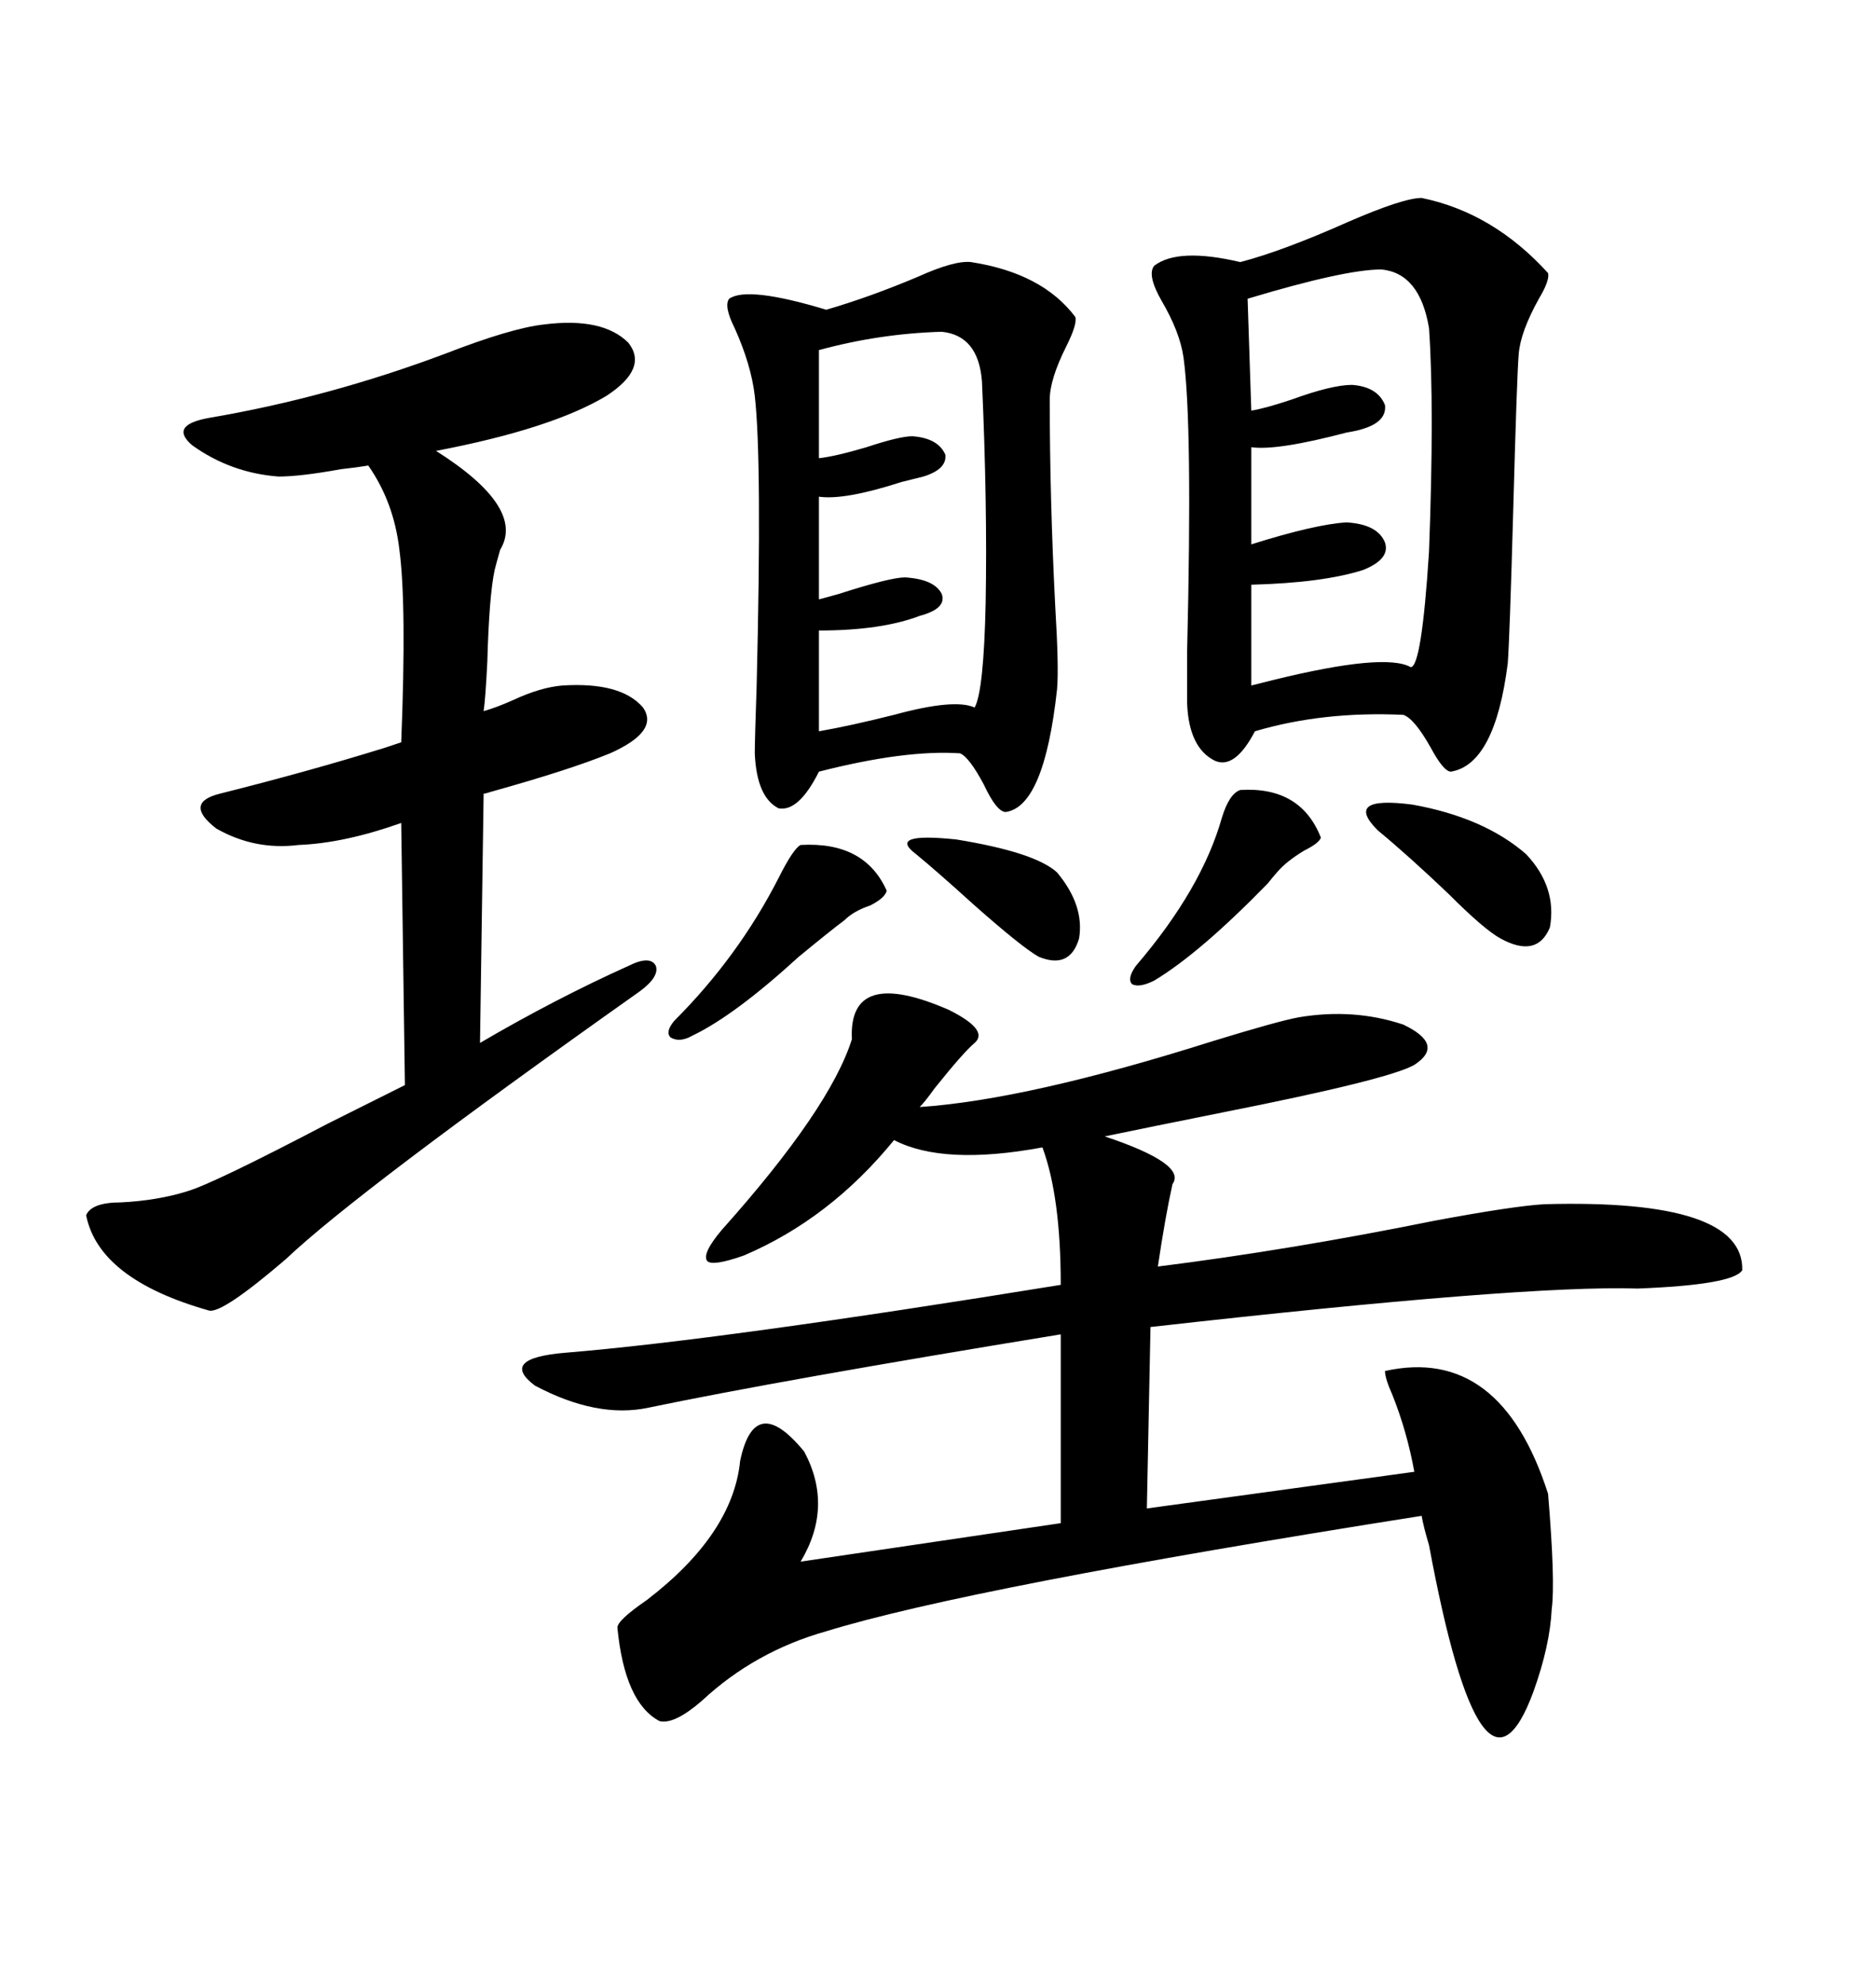 <svg xmlns="http://www.w3.org/2000/svg" xmlns:xlink="http://www.w3.org/1999/xlink" width="300" height="317.285"><path d="M151.76 161.43L151.76 161.43Q158.20 164.65 155.86 166.70L155.86 166.70Q154.10 168.16 149.41 174.02L149.41 174.02Q147.95 176.07 147.07 176.95L147.07 176.95Q164.36 175.78 193.95 166.41L193.95 166.41Q204.49 163.18 207.71 162.60L207.71 162.60Q216.50 161.13 224.41 163.77L224.41 163.77Q231.15 166.99 226.17 170.21L226.17 170.21Q222.07 172.56 195.41 177.83L195.41 177.83Q183.69 180.18 176.66 181.64L176.66 181.64Q189.84 186.04 187.50 189.26L187.50 189.26Q186.33 194.53 185.16 202.44L185.16 202.44Q206.25 199.80 229.39 195.12L229.39 195.12Q241.99 192.77 246.97 192.48L246.97 192.48Q278.91 191.60 278.61 203.03L278.61 203.03Q277.15 205.37 261.91 205.96L261.91 205.96Q243.75 205.37 183.98 212.11L183.98 212.11L183.40 241.11L226.17 235.25Q225 228.81 222.66 222.95L222.66 222.95Q221.48 220.31 221.48 219.14L221.48 219.14Q239.94 215.04 247.56 238.77L247.56 238.77Q248.73 252.83 248.14 257.23L248.14 257.23Q247.85 263.09 245.21 270.41L245.21 270.41Q237.01 292.68 228.52 246.97L228.52 246.97Q227.64 244.04 227.34 242.29L227.34 242.29Q154.98 253.71 132.13 260.74L132.13 260.74Q120.70 263.96 112.21 271.88L112.21 271.88Q107.81 275.68 105.47 275.10L105.47 275.10Q99.90 272.17 98.73 260.16L98.73 260.16Q98.73 258.98 103.42 255.76L103.42 255.76Q117.19 245.21 118.36 233.50L118.36 233.50Q120.70 222.36 128.61 232.03L128.61 232.03Q133.30 240.82 128.03 249.61L128.03 249.61L169.63 243.46L169.63 213.28Q124.80 220.61 103.71 225L103.71 225Q95.51 226.76 85.55 221.48L85.55 221.48Q79.69 217.09 90.53 216.21L90.53 216.21Q115.43 214.16 169.63 205.37L169.63 205.37Q169.63 191.31 166.70 183.40L166.70 183.40Q150.88 186.33 142.97 182.23L142.97 182.23Q132.71 194.82 118.95 200.68L118.95 200.68Q113.96 202.44 113.09 201.56L113.09 201.56Q112.21 200.39 115.43 196.58L115.43 196.58Q132.71 177.25 136.23 166.11L136.23 166.11Q135.64 154.39 151.76 161.43ZM227.34 31.64L227.34 31.64Q238.77 33.98 247.56 43.65L247.56 43.65Q247.85 44.82 246.09 47.75L246.09 47.75Q243.16 53.03 242.87 56.54L242.87 56.54Q242.58 59.77 241.99 81.45L241.99 81.45Q241.41 102.25 241.11 106.05L241.11 106.05Q239.06 122.17 232.03 123.34L232.03 123.34Q230.86 123.34 228.81 119.53L228.81 119.53Q226.17 114.84 224.41 114.26L224.41 114.26Q211.52 113.67 200.68 116.89L200.68 116.89Q197.46 123.05 194.24 121.58L194.24 121.58Q190.14 119.53 189.84 112.50L189.84 112.50Q189.84 110.74 189.84 104.00L189.84 104.00Q190.72 67.68 189.26 57.13L189.26 57.13Q188.67 53.03 185.74 48.05L185.74 48.05Q183.40 43.95 184.57 42.48L184.57 42.48Q188.38 39.55 198.34 41.89L198.34 41.89Q205.08 40.14 215.63 35.45L215.63 35.45Q224.41 31.64 227.34 31.64ZM87.01 51.86L87.01 51.86Q96.39 50.68 100.49 54.79L100.49 54.79Q103.71 58.89 96.97 63.28L96.97 63.28Q88.18 68.55 69.73 72.07L69.73 72.07Q84.08 81.15 79.98 87.89L79.98 87.89Q79.39 89.94 79.10 91.11L79.10 91.11Q78.22 95.21 77.93 105.76L77.93 105.76Q77.64 111.62 77.34 113.67L77.34 113.67Q79.39 113.09 82.03 111.91L82.03 111.91Q86.43 109.86 89.94 109.57L89.94 109.57Q99.32 108.98 102.83 113.09L102.83 113.09Q105.47 116.89 97.56 120.41L97.56 120.41Q91.11 123.05 78.52 126.56L78.52 126.56Q77.64 126.86 77.34 126.86L77.34 126.86L76.76 166.70Q88.77 159.67 100.49 154.39L100.49 154.39Q104.00 152.64 104.88 154.39L104.88 154.39Q105.47 156.15 102.25 158.50L102.25 158.50Q57.13 190.43 45.70 201.27L45.70 201.27Q35.45 210.06 33.40 209.47L33.40 209.47Q15.82 204.49 13.77 194.24L13.77 194.24Q14.65 192.19 19.34 192.19L19.34 192.19Q25.20 191.89 29.88 190.43L29.88 190.43Q33.98 189.26 52.44 179.59L52.44 179.59Q60.64 175.49 64.75 173.44L64.75 173.44L64.16 131.54Q55.08 134.77 47.75 135.06L47.75 135.06Q40.72 135.94 34.57 132.42L34.57 132.42Q29.30 128.32 35.16 126.86L35.16 126.86Q49.22 123.34 61.52 119.53L61.52 119.53Q63.28 118.95 64.16 118.65L64.16 118.65Q65.04 96.68 63.87 87.89L63.87 87.89Q62.99 80.27 58.89 74.41L58.89 74.41Q57.13 74.71 54.49 75L54.49 75Q48.05 76.17 44.53 76.17L44.53 76.17Q36.91 75.59 30.76 71.19L30.76 71.19Q26.95 67.97 33.40 66.80L33.40 66.80Q52.44 63.57 71.19 56.54L71.19 56.54Q81.74 52.44 87.01 51.86ZM155.27 41.89L155.27 41.89Q166.70 43.65 171.97 50.68L171.97 50.68Q172.27 51.86 170.51 55.37L170.51 55.37Q167.87 60.64 167.87 63.87L167.87 63.87Q167.87 79.69 168.75 96.97L168.75 96.97Q169.34 106.64 169.04 110.16L169.04 110.16Q166.99 128.91 160.84 129.79L160.84 129.79Q159.38 129.79 157.32 125.39L157.32 125.39Q154.98 121.00 153.52 120.41L153.52 120.41Q144.73 119.82 130.96 123.34L130.96 123.34Q127.73 129.79 124.51 129.20L124.51 129.20Q121.00 127.44 120.70 120.41L120.70 120.41Q120.70 118.36 121.00 109.57L121.00 109.57Q121.88 73.54 120.70 63.28L120.70 63.28Q120.12 58.30 117.48 52.44L117.48 52.44Q115.72 48.93 116.60 47.75L116.60 47.75Q119.53 45.70 132.13 49.51L132.13 49.51Q139.16 47.46 146.78 44.24L146.78 44.24Q152.64 41.60 155.27 41.89ZM220.90 43.07L220.90 43.07Q215.04 43.07 199.51 47.75L199.51 47.75L200.10 65.63Q202.15 65.33 206.54 63.87L206.54 63.87Q212.99 61.52 216.21 61.52L216.21 61.52Q220.31 61.82 221.48 64.75L221.48 64.75Q221.78 67.38 217.97 68.55L217.97 68.55Q217.09 68.85 215.33 69.14L215.33 69.14Q204.20 72.07 200.10 71.48L200.10 71.48L200.10 87.01Q210.35 83.79 215.33 83.50L215.33 83.50Q220.31 83.79 221.48 86.72L221.48 86.72Q222.36 89.36 217.97 91.11L217.97 91.11Q211.52 93.16 200.10 93.46L200.10 93.46L200.10 109.57Q201.27 109.28 203.61 108.69L203.61 108.69Q221.48 104.30 225.59 106.64L225.59 106.64Q227.34 106.64 228.52 88.18L228.52 88.18Q229.39 65.04 228.52 52.44L228.52 52.44Q227.05 43.65 220.90 43.07ZM150.59 53.03L150.59 53.03Q140.63 53.32 130.96 55.96L130.96 55.96L130.96 73.24Q133.59 72.95 138.57 71.48L138.57 71.48Q143.85 69.73 145.90 69.73L145.90 69.73Q150 70.02 151.17 72.66L151.17 72.66Q151.46 75 147.66 76.17L147.66 76.17Q146.48 76.46 144.14 77.05L144.14 77.05Q135.06 79.98 130.96 79.39L130.96 79.39L130.96 95.80Q132.13 95.51 134.18 94.92L134.18 94.92Q142.38 92.29 144.73 92.29L144.73 92.29Q149.41 92.58 150.59 94.92L150.59 94.92Q151.46 97.27 147.07 98.44L147.07 98.44Q140.92 100.78 130.96 100.78L130.96 100.78L130.96 116.89Q135.94 116.02 142.97 114.26L142.97 114.26Q152.64 111.62 155.86 113.09L155.86 113.09Q157.32 110.45 157.62 96.39L157.62 96.39Q157.91 80.57 157.03 60.94L157.03 60.94Q156.45 53.61 150.59 53.03ZM128.03 135.06L128.03 135.06Q138.28 134.47 141.80 142.38L141.80 142.38Q141.50 143.55 139.16 144.73L139.16 144.73Q136.52 145.61 135.06 147.07L135.06 147.07Q132.71 148.83 127.73 152.93L127.73 152.93Q117.48 162.30 110.74 165.53L110.74 165.53Q108.69 166.70 107.23 165.82L107.23 165.82Q106.35 164.94 107.81 163.18L107.81 163.18Q118.07 152.93 124.51 140.33L124.51 140.33Q126.86 135.64 128.03 135.06ZM220.31 132.71L220.31 132.71Q214.75 127.15 225.88 128.61L225.88 128.61Q237.30 130.66 244.04 136.52L244.04 136.52Q249.02 141.80 247.85 148.24L247.85 148.24Q245.80 153.22 239.94 150L239.94 150Q237.30 148.54 231.74 142.97L231.74 142.97Q225.29 136.82 220.31 132.71ZM198.34 126.27L198.34 126.27Q208.01 125.68 211.23 133.89L211.23 133.89Q210.94 134.77 208.59 135.94L208.59 135.94Q205.66 137.70 204.20 139.45L204.20 139.45Q203.91 139.75 202.73 141.21L202.73 141.21Q191.89 152.34 184.57 156.74L184.57 156.74Q182.23 157.91 181.05 157.32L181.05 157.32Q180.18 156.45 181.64 154.39L181.64 154.39Q192.19 142.09 195.41 130.66L195.41 130.66Q196.58 126.86 198.34 126.27ZM146.48 136.52L146.48 136.52Q141.80 133.01 152.93 134.18L152.93 134.18Q165.53 136.23 169.04 139.45L169.04 139.45Q173.44 144.73 172.56 150L172.56 150Q171.09 154.98 166.11 152.93L166.11 152.93Q163.48 151.46 155.86 144.73L155.86 144.73Q149.71 139.16 146.48 136.52Z"/></svg>